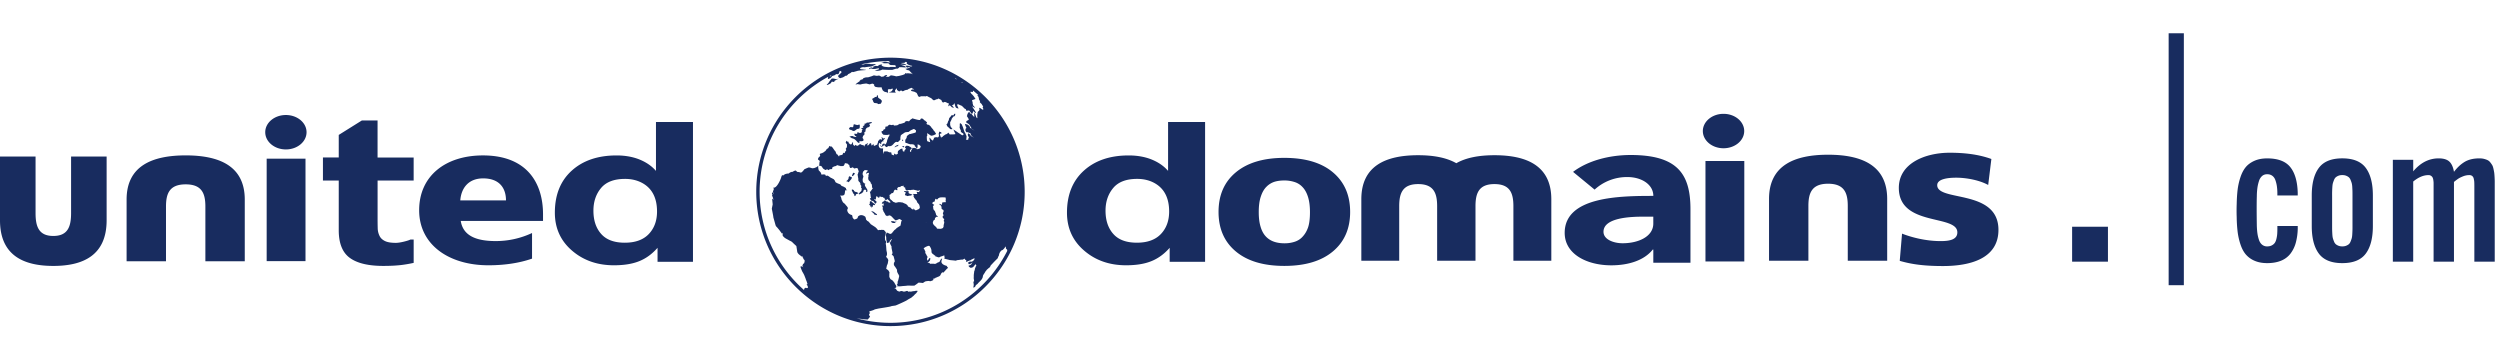 <svg version="1.1" id="Ebene_1" xmlns="http://www.w3.org/2000/svg" x="0" y="0" viewBox="0 0 287.833 41" xml:space="preserve"><style>.st0{fill:#182c5f}</style><path class="st0" d="M35.173 30.064h-4.471v-11.8h4.471v11.8zm12.452-9.279v-2.651H43.47v-4.265h-1.807l-2.662 1.665v2.599h-1.82v2.651h1.82v5.725c0 1.497.423 2.56 1.268 3.176.845.621 2.134.93 3.868.93.775 0 1.43-.034 1.967-.093.536-.061 1.043-.15 1.523-.257v-2.688h-.37c-.148.078-.41.16-.783.25-.374.09-.675.133-.905.133-.559 0-.985-.073-1.275-.223-.293-.15-.496-.351-.61-.608a2.073 2.073 0 01-.197-.863 37.28 37.28 0 01-.014-1.127v-4.356h4.152zm-12.331-5.563c0 1.095-1.066 1.983-2.38 1.983-1.313 0-2.376-.888-2.376-1.983s1.064-1.98 2.376-1.98c1.314 0 2.38.885 2.38 1.98zm17.754 10.214c.262 1.67 1.709 2.319 4.026 2.319a9.842 9.842 0 004.182-.927v2.949c-1.524.532-3.262.766-5.023.766-4.526 0-7.974-2.345-7.974-6.336s3.08-6.313 7.343-6.313c5.077 0 6.919 3.18 6.919 6.779v.765l-9.473-.002zm5.208-2.367c0-1.393-.737-2.531-2.631-2.531-1.709 0-2.525 1.138-2.631 2.531h5.262zm15.387-4.699c.772.315 1.401.75 1.881 1.305V14.05h4.261v16.093h-4.079v-1.612c-.614.703-1.312 1.215-2.094 1.532-.783.32-1.757.48-2.922.48-1.919 0-3.532-.565-4.843-1.699-1.311-1.132-1.964-2.586-1.964-4.359 0-2.047.645-3.657 1.935-4.828 1.291-1.173 3.014-1.761 5.173-1.761.994.001 1.878.16 2.652.474zm1.055 8.574c.631-.666.948-1.53.948-2.589 0-1.482-.507-2.542-1.518-3.179-.622-.386-1.345-.579-2.166-.579-1.252 0-2.173.35-2.759 1.05-.587.702-.88 1.571-.88 2.607 0 1.119.298 2.014.895 2.682.597.673 1.501 1.007 2.713 1.007 1.215 0 2.135-.334 2.767-.999zM4.094 18.019v6.511c0 1.543.359 2.636 2.044 2.636 1.687 0 2.046-1.093 2.046-2.636v-6.511h4.092v7.343c0 4.016-2.676 5.255-6.138 5.255C2.675 30.616 0 29.379 0 25.363V18.02h4.094zm19.552 12.063V23.78c0-1.496-.399-2.555-2.267-2.555-1.868 0-2.267 1.059-2.267 2.555v6.302h-4.536v-7.106c0-3.891 2.967-5.086 6.803-5.086s6.802 1.195 6.802 5.086v7.106h-4.535zm131.8-5.68c0 1.923-.664 3.441-1.99 4.548-1.324 1.109-3.19 1.665-5.587 1.665s-4.257-.556-5.584-1.665c-1.328-1.108-1.99-2.624-1.99-4.548 0-1.94.664-3.46 1.998-4.566 1.336-1.106 3.196-1.659 5.576-1.659 2.413 0 4.281.557 5.598 1.669 1.32 1.113 1.979 2.63 1.979 4.556m-5.482 2.859c.284-.302.496-.663.641-1.086.141-.42.216-1.005.216-1.751 0-.691-.077-1.27-.223-1.74-.145-.466-.35-.841-.609-1.119a2.102 2.102 0 00-.94-.607 3.746 3.746 0 00-1.179-.18c-.421 0-.797.05-1.126.148a2.299 2.299 0 00-.943.586c-.271.272-.483.646-.639 1.119-.161.476-.238 1.072-.238 1.793 0 .643.066 1.199.207 1.668.135.471.342.851.611 1.136.257.272.57.472.93.597.36.127.774.188 1.236.188.398 0 .775-.059 1.137-.173.36-.114.667-.305.919-.579zm50.863 2.845h-4.471V18.54h4.471v11.566zm-.01-15.016c0 1.094-1.066 1.98-2.384 1.98-1.311 0-2.379-.887-2.379-1.98 0-1.095 1.068-1.983 2.379-1.983 1.317 0 2.384.887 2.384 1.983zm-10.466 13.64h-.061c-1.024 1.296-2.883 1.818-4.774 1.818-2.822 0-5.368-1.293-5.368-3.736 0-4.183 6.327-4.257 10.205-4.257 0-1.321-1.364-2.17-2.979-2.17a5.51 5.51 0 00-3.781 1.446l-2.481-2.042c1.704-1.294 4.186-1.943 6.631-1.943 5.429 0 6.886 2.218 6.886 6.25v6.152h-4.278V28.73zm-1.148-3.784c-1.426 0-4.587.098-4.587 1.741 0 .895 1.176 1.32 2.198 1.32 1.83 0 3.536-.772 3.536-2.266v-.795h-1.147zm-56.599-6.576c.772.315 1.401.75 1.881 1.305V14.05h4.261v16.093h-4.078v-1.612c-.616.703-1.312 1.215-2.095 1.532-.782.32-1.756.48-2.919.48-1.92 0-3.533-.565-4.843-1.699-1.313-1.132-1.967-2.586-1.967-4.359 0-2.047.645-3.657 1.935-4.828 1.289-1.173 3.014-1.761 5.173-1.761.995.001 1.877.16 2.652.474zm1.055 8.574c.631-.666.949-1.53.949-2.589 0-1.482-.508-2.542-1.52-3.179-.618-.386-1.345-.579-2.164-.579-1.252 0-2.172.35-2.756 1.05-.588.702-.884 1.571-.884 2.607 0 1.119.3 2.014.896 2.682.595.673 1.5 1.007 2.716 1.007 1.21 0 2.129-.334 2.763-.999zm79.081 3.075v-6.31c0-1.494-.398-2.555-2.264-2.555-1.871 0-2.269 1.061-2.269 2.555v6.31h-4.532v-7.116c0-3.889 2.967-5.088 6.801-5.088 3.836 0 6.802 1.199 6.802 5.088v7.116h-4.538zm-40.68-12.147c-1.713 0-3.238.262-4.39.921-1.15-.659-2.676-.921-4.391-.921-3.691 0-6.544 1.192-6.544 5.066v7.082h4.36v-6.28c0-1.489.386-2.544 2.184-2.544s2.183 1.054 2.183 2.544v6.28h4.416v-6.28c0-1.489.382-2.544 2.182-2.544 1.798 0 2.182 1.054 2.182 2.544v6.28h4.366v-7.082c-.001-3.874-2.858-5.066-6.548-5.066zm46.928 9.028c1.104.431 2.736.859 4.446.859.973 0 1.921-.141 1.921-1.005 0-2.105-6.736-.622-6.736-5.122 0-2.873 3.107-4.046 5.842-4.046 1.63 0 3.29.167 4.812.72l-.366 2.991c-1.002-.552-2.497-.838-3.685-.838-1.024 0-2.184.167-2.184.862 0 1.938 7.05.409 7.05 5.145 0 3.327-3.287 4.165-6.389 4.165-2.131 0-3.581-.191-4.975-.597l.264-3.134zM102.521 6.641c-8.52 0-15.452 6.932-15.452 15.452 0 8.522 6.932 15.453 15.452 15.453 8.522 0 15.453-6.931 15.453-15.453 0-8.519-6.932-15.452-15.453-15.452zm8.311 2.89l-.034.027-.068-.034-.026-.078c.041.029.086.055.128.085zm-.731-.455c.016.037.044.123-.108-.032l-.074-.074.182.106zm-3.94-1.606h-.002v-.001l.002.001zM95.713 8.656a.345.345 0 00-.024.083l-.138.068v-.052h-.03c.063-.035.127-.067.192-.099zm20.25 20.242c-2.49 4.899-7.579 8.267-13.443 8.267-1.345 0-2.65-.181-3.893-.512l.26.039s.326.025.378.044c.05.017.11.025.204.025.095 0 .205.017.317.017.111 0 .111.028.145-.017l.094-.117c.061-.077.137-.153.146-.184.009-.024-.051-.067-.059-.093-.008-.025-.051-.065-.051-.111 0-.043 0-.083.018-.111.017-.03.111-.127.111-.127s-.29-.122.052-.216c.342-.095.402-.145.402-.145s.085-.046.128-.052l.394-.087s1.316-.2 1.394-.246c.075-.045.462-.079.556-.103.094-.026 1.206-.52 1.352-.633.145-.112.435-.237.495-.298.062-.061.216-.18.216-.18s.127-.138.153-.161c.025-.029.112-.104.153-.138.045-.036.045-.086.086-.128a.869.869 0 00.094-.138l-.228-.022-.058.033-.137.014-.137.011-.138.035-.136.011-.148-.011-.047.021-.102-.021s0-.079-.103-.069c-.101.01-.136.034-.136.034l-.114.035-.149.011-.091-.035-.115-.034s-.034 0-.16.023-.069.071-.16.035c-.092-.035-.228-.103-.228-.103s-.022-.045-.059-.091c-.033-.047-.079-.124-.079-.124l-.171-.069.183-.056s.046-.046.046-.091-.01-.071-.01-.103c0-.034-.011-.034-.057-.102a3.241 3.241 0 01-.138-.241.763.763 0 00-.135-.181c-.047-.047-.07-.094-.115-.127-.047-.035-.161-.091-.183-.123-.023-.036.045.123-.069-.071-.114-.192-.102-.237-.102-.296v-.251c0-.032.034-.15.012-.192-.024-.047-.047-.104-.092-.15-.046-.048.034-.034-.103-.124-.136-.091-.194-.151-.171-.184a.794.794 0 00.056-.227c.012-.082.08-.217.103-.274.023-.058.047-.216.059-.307.01-.092.034-.105.01-.161-.022-.059-.102-.193-.102-.193l-.149-.15.069-.122s.046-.151.046-.184c0-.034-.012-.204-.023-.24-.012-.035-.046-.193-.046-.193l-.035-.489s-.01-.125-.022-.171c-.01-.048-.034-.103-.01-.173.022-.067.045-.09.045-.136 0-.047-.013-.047-.056-.115a.41.41 0 01-.082-.171c0-.033-.011-.252-.011-.285 0-.034.023-.089.023-.089l.034-.117c.023-.079.047-.35.047-.35l-.228-.266h-.103l-.205-.019s.079.043-.159.019c-.241-.019-.138.127-.263-.047-.125-.171-.273-.284-.273-.284l-.512-.331-.059-.079a6.098 6.098 0 00-.216-.24l-.115-.055-.148-.16-.012-.103s-.045-.16-.057-.192c-.011-.035-.445-.401-.821-.083 0 0-.057.069-.057.114 0 .047-.079.149-.079.149s-.274.124-.332.103c-.056-.022-.181-.205-.181-.205s-.047-.25-.069-.284c-.023-.036-.353-.057-.502-.378-.148-.318.067-.341.012-.479a.945.945 0 00-.205-.273s-.126-.172-.16-.195-.195-.136-.229-.217a1.749 1.749 0 00-.101-.204.783.783 0 01-.047-.172s-.022-.102-.034-.136c-.011-.034-.113-.217-.113-.217s.467.103.524-.184c.057-.284.047-.376.047-.376s.034-.035.079-.035c.047 0 .184-.022.184-.022s-.137-.057-.148-.091c-.011-.034-.011-.092-.011-.126s-.33-.204-.33-.204-.16-.047-.195-.083a1.843 1.843 0 01-.114-.147l-.297-.115s-.25-.114-.273-.16c-.023-.046-.057-.148-.091-.194-.034-.046-.113-.136-.113-.136l-.4-.206s-.285-.24-.376-.205c-.091.034-.103.046-.15-.011-.044-.058.034-.115-.204-.126-.241-.011-.262.069-.285-.011a1.12 1.12 0 00-.069-.182.33.33 0 00-.068-.103c-.034-.034-.172-.184-.172-.184s-.091-.364-.044-.386c.044-.025-.058-.092-.058-.092l-.137.115-.285.112-.228.023s-.16-.058-.206-.067a3.128 3.128 0 00-.181-.034l-.15.056s-.398.16-.398.194-.115.148-.15.193c-.034.046-.16.148-.193.148-.034 0-.058.011-.172-.035-.114-.044-.25 0-.319-.079-.068-.08-.103-.114-.16-.114-.057 0-.136.044-.194.068-.057.023-.091.08-.148.08s-.228 0-.433.195c0 0-.4-.023-.628.228 0 0-.058.011-.091-.046-.034-.057-.149.227-.149.273 0 .045-.422 1.151-.831 1.175l-.069-.041s.078.204.033.282c-.042.077-.084.24-.084.24l.129.299-.198-.274-.043.172.07.17-.07.035.095.204.085.309-.163-.146s.078.659.068.693c-.009.034-.06.281-.068.326-.008.042-.035.145-.026.179.009.034.138.702.145.746.01.042.034.273.052.308.017.035.223.801.239.835.017.037.009.062.095.153.085.095-.009-.025.213.243.222.265.213.281.283.368.068.083.128.18.128.18l.069-.081.024.155s-.041.154.061.249c.102.095.094.103.196.18.103.077.334.188.463.265.127.076.3.127.41.249.111.118.444.418.444.418s.095.583.103.669c.008.084.145.257.223.317l.307.237.043-.083.044.152.076.087.01.108s.145.13.145.164v.12c0 .025-.051.197-.051.197l-.085.074-.085.038.051.136-.128.025.155.207-.18-.112-.06.008-.086.009s-.016.036.009.112c.026.079.172.461.233.548.059.085.179.326.179.326l.153.389.051.155s.103.238.112.293c.009.051.103.231.042.22-.059-.01-.086 0-.086 0s.241.345.129.419c-.111.076-.18-.01-.18-.01h-.077l-.153.121v.145l.025.026c-3.153-2.762-5.15-6.818-5.15-11.331 0-5.715 3.196-10.696 7.896-13.251v.047l-.034.051v.067l.018.087.103-.018.085-.052.069-.034s.188-.153.188-.205c0-.05.051-.033.051-.033l.188-.069s.069-.018.119-.034c.051-.017.069-.087.069-.087l.068-.034s.05.018.103.018h.136s.119-.172.119-.222c0-.052.017-.103.017-.103l-.008-.005c.045-.018.091-.035.134-.054l.062.075.051.018-.031.123s-.121.103-.189.172l-.153.153c-.051.052-.018.068-.018.068l.035.103.171.136.29-.084.087-.034.17-.103.103-.069h.119l.103-.084.085-.103.222-.102.137-.103c.136-.103.155-.018.155-.018l.084-.017c.086-.017.428-.119.428-.119s.102-.051.718-.085c.617-.034.087-.069.087-.069l-.206-.033c-.205-.035-.051 0-.103 0-.051 0-.051 0-.119-.035-.076-.034-.024-.051-.024-.101 0-.052.085-.052.085-.052s.051-.034.137-.051c.085-.018.273 0 .273 0s.154-.018.393-.051c.24-.034.052 0 .189-.016.137-.018.274-.035.324-.07.051-.034.067-.034.222-.103l.09-.038.083-.099s-.188.018-.24.018h-.257c-.068 0-.101 0-.153-.018-.051-.017-.067-.017-.067-.017l-.26-.017-.188.017-.068.017-.119.034-.051.018c-.051.016-.103 0-.103 0h-.087l-.067-.018a15.091 15.091 0 013.131-.372l.103.066.034.069.104.051-.378-.069-.171-.034h-.084l-.206.018v.047l-.257.051.119.017.204.034h.428c.36 0 .069.034.069.034l.051.034a1.081 1.081 0 00.205.136l.479.017.103.034v.068l.034.119-.307-.017h-.273c-.171 0-.154.034-.154.034s-.273-.018-.394-.034c-.12-.017-.085 0-.085 0s-.068-.017-.155-.033l-.152-.053-.137-.102.085-.102-.172.016-.119.035h-.05l-.051.051-.137.085h-.068l-.085-.017h-.119l-.429.171-.084.017-.188.103-.034.085.119-.034.376-.223.018.086-.085.052h-.052l-.188.101h.289l.309-.016.051-.018.155-.034.119-.018.068.051-.034.069-.052.017-.067.034s-.068 0-.119.017c-.051.018-.087.018-.087.018h-.154l.172.067.12.018h.102l.224-.034.153-.051.103-.053.325.018.462.017h.36l.427-.137h.188l.154-.101.034-.069h.342l.24.018c.239.017.188 0 .188 0l-.034-.052-.017-.067-.617-.204.068.011s.05.006.359.024c.042.002.075.005.104.005.177.008.1-.005.1-.005l.086-.051-.136-.034-.103-.034-.051-.017-.068-.018-.173-.016-.05-.052h.119l.257-.017.069-.051.028-.055c.059.006.117.015.177.021l-.017.102v.087l.085.05.138.085.086.034s0 .017.085.034c.086.018.017 0 .086.018a.643.643 0 00.137.017v.051s-.018.018-.069.018h-.16a.529.529 0 00-.097-.034l-.153-.051h-.274l.103.17.051.051h.068l.24-.068.051.052-.205.086s.051 0-.053.017a1.818 1.818 0 00-.204.051h-.051l.018.052.204.103h.052s.067.019.129.046l.127.124c.547.531.205.24.205.24l-.495-.051-.103.034-.086-.034-.068-.017-.051.085s-.034.051-.086.067l-.188.07-.414.107-.342.05-.086-.033-.257-.052-.119-.017-.136-.018-.051.034-.069.052-.119.085h-.171l-.205.017.068-.034.051-.051.068-.068-.017-.051-.103-.017-.154.051-.102.102-.257.052-.188-.102-.069-.035h-.155l-.067.017h-.155l-.256-.051-.257.103-.392.12-.29.014-.274.084s0 .052-.085.119c-.084.068-.188.052-.188.052l-.137.102-.016.068s.462-.308-.155.121c-.616.429-.121.223-.121.223l.344.051.273-.068.411-.051.394.102.29-.085h.068l.171.103-.017.086.051.102c.068.052.119.086.119.086l.309.051h.393s.018.034.018.084c0 .053.119.274.119.274.154.119.154.137.222.153.068.018.103.034.205.052l.102.017s.086.205.069 0l-.016-.204v-.104s.017-.052.068-.052.136-.017.136-.017.017.017.069.017c.052 0 .034 0 .154-.051.119-.051.155 0 .137.051a.53.53 0 01-.068.137c-.034.051.103-.137-.034.051-.136.188-.65.154-.136.188.512.033.598 0 .598 0s-.103-.102-.103-.153.018-.12.018-.12-.034.017.052-.067l.084-.086s.018-.12.051-.033c.033.081.018.178.017.185.001-.006.012-.024.085.036.087.069.155.103.155.103h.068l.103-.085h.119s-.017-.018.051.034l.069.051.188-.069.051-.051.393-.084.017-.052.376-.154.088.067s.017.019.101.051c.087.034.12.086.12.086s-.273-.052-.325.051l-.051.103.41.102.103.052.119.067s.018-.016.051.054l.085.17.069.172.119.068s.051.017.102-.017a.471.471 0 01.119-.051h.411l.103.017.152-.051.206.12.298.141.078.082c.153.155.222.155.222.155l.086-.018.068-.034.153-.068h.086l.136-.087.153.087.171.086c.103.205.034.136.103.205.068.068 0 .051.068.068l.069.017.136-.068s.069-.016.291.104c.222.118.238.051.222.118-.018.069-.068.086-.068.086s.016.034 0 .087c-.018.05-.034.119-.034.119l.172-.119.05.015.206.206.17.051s.103.034.034-.051-.205-.24-.205-.24l.103-.034s-.052.12.051 0l.103-.12s.068-.085.086-.034c.017.051-.035 0 0 .119.034.12 0-.017.034.12.033.135.084.204.084.204s.017.034.086.068c.067.034.222.069.222.069l-.034-.103-.035-.068s0-.017-.034-.086c-.034-.068-.017-.017-.052-.137-.029-.103.095-.105.128-.103-.002.002.02.018.18.086l.24.103.102.102.223.223s.136.034.136.086c0 .051.085.171.085.171l.069-.017.069-.051.136.035.068.016.034.085s-.017-.051.052.052l.102.154.084.05.053-.034.068-.17v-.051s-.017-.085.067-.018c.086.07.035.034.12.122l.085.083.034-.069s.087.086-.017-.086l-.103-.17-.137-.205-.102-.155-.017-.119.102.085s.051.05.103.067c.051.018.016.069.051.018.016-.025.042-.004.051.005a1.743 1.743 0 01-.085-.108c-.153-.204-.119-.067-.153-.204-.034-.138-.051-.188-.051-.188s.017-.051 0-.103c-.017-.051-.07-.273-.07-.273l.07-.017.332-.117a1.65 1.65 0 01-.092-.14c-.137-.223-.204-.274-.204-.274l-.051-.068-.12-.102-.137-.222c.068-.034.222 0 .222 0h.087v-.174c.204.166.405.338.601.516l.014.034h-.119l.086.12.051.051.034.119s.017.051.017.103.034.137.034.137.103.137.103.188c0 .051-.103.017.033.155.138.135.103.084.138.135.034.051-.034-.067.034.051.069.119.154.24.154.24l-.051.068s-.017.017 0 .068c.018.051.051.103.051.103s.051.086 0 .103-.102.017-.102.017l-.171-.138-.172-.071-.034-.014s.051.17.051.223c0 .051-.034.102-.034.102l-.086.086-.084.086-.052.325v.119c0 .103.017.207.017.257 0 .051-.136-.103-.136-.103l-.018-.067c-.017-.069-.067-.188-.067-.188s-.016-.034-.034-.086c-.017-.051-.051-.119-.051-.119l-.067-.017.017.463-.087-.087s.034.051-.05-.051c-.087-.102-.154-.188-.154-.188l-.103-.086s-.068.068-.119-.067l-.051-.138-.051.07-.086.017s-.016.051-.051.118c-.034.068-.068.154-.068.205s-.069.068 0 .155c.068.086.034.051.086.136.051.084.017-.034.051.084.034.121.086.051.034.121l-.052.067-.154.069-.085.102.034.12.068.051s-.035-.034.085.034c.119.068.188.152.188.152s-.017-.033.034.051c.051.086 0-.016.051.086.051.103.153.24.153.24s-.167-.057.014.071l.071.049c.033.021.063.039.087.056l.204.131s-.524-.281-.543-.364c-.022-.081-.055-.166-.124-.217-.069-.052-.119-.104-.119-.104l-.138-.033-.067-.051h-.12s0 .034.018.103l.034.137.035.051.068.154-.068.084s-.035-.016-.035.103-.068-.034 0 .119l.069.155s-.034.034.067.034h.103l.343.138s0 .05.016.119c.017.068.103.154.103.154s-.017.017.086.085.154.119.154.119l-.306-.171-.172-.222-.086-.068s-.069-.034-.085.018c-.017.05-.034.118-.034.118l.051.189.086.085-.069.154s.017.137-.051.153c-.069.017-.239-.016-.239-.016l.051-.085s.017-.052.017-.103c0-.052.016-.172.016-.172l-.034-.119s-.034-.051-.051-.104c-.018-.05-.035-.067-.052-.135-.017-.068-.051-.051-.102-.172-.053-.12-.053-.137-.069-.188l-.12-.375-.135-.309-.137-.119h-.051s-.034.034-.034.101v.172s.017 0 0 .068c-.017.067-.017.153-.017.153l.034.103.119.273v.103s-.204-.153.034.05c.241.207.223.087.241.207l.017.119-.153.034-.548-.361-.068-.05-.394-.258.103.241.051.102.07.12-.018.068s.101 0-.052.017l-.154.017h-.307l-.103.016-.171-.22-.103.103s-.051.051-.102.068c-.053.017-.137.05-.137.05l-.274.189s.034.084-.085.068c-.119-.017-.085.273-.188-.017l-.103-.291.121-.068h.086v-.067s-.034-.069-.086-.087a2.39 2.39 0 01-.172-.067l-.018.086-.017.084s-.034.052-.034.103.034.084.034.136c0 .05-.017.154-.017.154l-.068.084s-.017.034-.102.018c-.086-.018-.154-.018-.154-.018l-.171.034-.026.05-.043-.05v.12l-.051.086-.051.137h-.067l-.086-.086-.067-.016-.052-.085c-.05-.087-.119-.137-.119-.137s-.017 0-.017.051-.02-.103 0 .051c.017.153.067.358.067.358s.051.07-.018.052a6.174 6.174 0 01-.306-.104l-.035-.136s-.018-.187-.018-.238v-.142c0-.051.018-.085.054-.137.034-.05 0-.067-.018-.17l.018-.103.375.257c.103.068.085.034.085.034s.087 0 .156-.018c.068-.017.068-.017.272-.103.206-.084.051-.204.051-.204l-.067-.121-.103-.12-.051-.05s-.017-.069-.068-.121c-.051-.051-.086-.102-.086-.102l-.051-.051c-.052-.052-.052-.086-.052-.086l-.085-.103-.188-.171s-.085.018-.205-.051c-.119-.07 0 0-.051-.07-.052-.067.015-.102.015-.102l.018-.051c.017-.05-.034-.05-.086-.085-.051-.034-.051-.051-.103-.103-.05-.051-.05-.017-.05-.017s-.052-.034-.121-.102l-.119-.12-.172-.034-.119.086s.172.205-.512.017c-.205-.055-.319-.09-.379-.108-.064.038-.277.168-.305.212-.034.051-.018.051-.07.102-.051.051-.273-.017-.273-.017l-.171.068c-.171.07 0 0-.051.052-.052.05-.018.068-.018.068s-.325.103-.443.136c-.12.034-.07 0-.12 0-.052 0-.086.052-.086.052l-.12.05s-.034.051-.12.07c-.085.016-.359.034-.359.034l-.034-.052-.05-.051-.171.051-.273-.051-.154.104-.103.119s-.086-.018-.137-.018c-.051 0-.068.103-.068.103l-.017.103c-.014.074-.007.085-.003.086a1.084 1.084 0 00-.202.084l-.051.137-.171.034s.017.067.017.135.12.189.12.189l.051.067s.12.035.273.035h.222l.086-.017.137-.051v.119c0 .068-.035.085-.086.153-.051.069-.103.273-.137.326-.034.05-.034.102-.034.102l-.034.17-.068.156-.034.066-.119.104-.068.068.155.153.051.053h.051s.051-.017.205-.121l.119.018h.085l.188-.068s.085-.069.204-.188c.119-.119 0 0 .034-.052.034-.051.086-.067.154-.135.069-.069.188-.053.188-.053s.051.018.102.018.12-.086.12-.086l.188-.188v-.239s.018-.103.034-.172c.017-.068.017-.085.017-.085s.069-.069.171-.136c.103-.068.069-.034.154-.103l.155-.103s.067-.016.204-.034c.137-.015 0 0 .154-.015.155-.018.069-.018.12-.052.051-.034.17-.135.17-.135s.155-.069.241-.104a.432.432 0 00.103-.05l.085.017.188.138v.136l-.051.12-.29.085c-.291.086 0 0-.07.017-.068.018-.086.018-.171.051-.086.034-.119 0-.119 0l-.188.119s-.102.067-.154.154c-.051.085 0 0-.017.085s-.034.119-.034.119-.033.069-.085.137c-.052.067-.052.084-.052.084v.188l.018.137.119.034h.051l.068.034s.052.034.24.084c.188.052 0 0 .273.018.273.017.308.119.308.119l.017.085c.017.085.086.067.086.067s.084.121.121.207c.033.084.05.016.05.016s.034-.067.051-.12c.017-.05.017-.066.017-.17v-.17c0-.052.052 0 .052 0l.119.017.051.051.051.051.078.045-.008.11-.069.153-.103.051-.103.034-.145.028c-.026-.055-.066-.041-.066-.041l-.069-.067c-.068-.069-.047-.046-.103-.046h-.24c-.205 0-.022.046-.022.046l-.07.114-.067.101-.034.051v.051l.011.058-.069.046s-.034-.023-.067-.079c-.034-.059 0-.046.012-.116.01-.068 0 0 .01-.033.013-.035.046-.046.103-.114.057-.068.046-.057.091-.068.047-.011-.023-.047-.023-.047s-.022-.011-.102-.079c-.079-.069-.056-.022-.182-.114-.126-.091 0 0-.034-.024-.034-.022-.148-.034-.206-.045-.056-.011-.046.012-.091.012s-.046.057-.046.057l-.102.033v.102c0 .059.034.059.034.059l.068.047-.034.079s-.047.058-.114.136c-.069.082-.012.057-.012.091 0 .035-.068.069-.172.035-.102-.035 0 0-.01-.035-.012-.034-.023-.034-.035-.067-.011-.035-.011-.047-.024-.136-.011-.091-.022-.091-.022-.091l-.194.057-.136.103-.069.033s.069-.033-.045.058c-.115.091-.047.08-.047.08s-.034.115-.034.171c0 .057.022.103.022.103l-.204.091s-.023-.012-.08-.034c-.058-.022-.047-.012-.08-.045-.034-.034-.034-.022-.081-.022-.046 0 0 0 0 .046 0 .045 0 .057.012.091.012.034-.012.057-.012.057l-.17-.057c-.171-.056 0 0-.091-.034-.093-.034 0 0-.012-.047-.012-.044-.012-.033-.034-.114-.023-.08-.011-.034-.011-.067v-.034h-.172c-.114 0 0 0-.103-.023-.102-.022-.067-.045-.148-.068-.079-.022-.193-.01-.227-.01h-.103c-.034 0-.034 0-.091.045l-.023.103-.011.034c-.012.034 0 .057 0 .057l-.058-.011.012-.08-.023-.17a.963.963 0 00-.012-.083l.001-.009c0-.046 0-.035.011-.126.006-.054.01-.068.01-.071l-.022-.043-.103.011-.16-.011-.033-.002c-.061-.063-.149-.123-.149-.123l-.034-.137c-.034-.136-.017-.085-.017-.085s.017-.085.034-.188c.016-.103 0 0 .084-.068a.203.203 0 01.048-.029l.003.012.017.085.018.051h.068c.034-.068.034-.135.034-.135l-.029-.031a.64.64 0 00.132-.142c.069-.101 0 0 .119 0s0 0 0-.05c0-.051 0-.051.017-.103.017-.051.052-.051.052-.051s.05-.051.102-.101c.052-.052-.034-.087-.034-.087l-.103.051-.051-.017-.068-.085-.085-.018-.086.069.102.017.034.07-.034.067-.068.034-.086-.051-.084-.018-.035.053-.033.067-.104.069-.034.068v.067l-.017.068-.05.119-.017.086c-.017.085-.155.068-.155.068l-.042.069c-.018-.026-.026 0-.154.042s0 0-.051-.061c-.051-.059 0 0-.051-.119-.052-.118 0 0-.129.103-.128.103-.034.025-.077.009-.042-.017-.017-.042-.051-.18-.034-.138-.018-.043-.129-.025-.111.016-.009.034-.18.179-.171.146-.06.017-.129.01-.067-.01 0 0 .018-.095.017-.093.042-.093.034-.136-.009-.044-.059.034-.154.094s-.034.025-.102.051c-.07.026-.034.017-.079.068-.042.051-.017.043-.034.129-.017.085-.059 0-.086-.008-.025-.008 0-.069 0-.069s-.076-.033-.136-.033c-.059 0-.042 0-.152-.043-.112-.043-.027-.009-.122-.069-.094-.059-.041 0-.094.052-.051.051-.06.017-.146.103-.084.085-.084 0-.196.008-.112.009 0 0-.06-.06-.06-.059 0 0-.06-.009-.06-.008-.026.043-.042.095-.017.051-.026.01-.137-.051-.112-.059-.043-.025-.103-.137-.059-.111 0-.025.009-.119.01-.095-.025-.051-.084-.069-.059-.015-.034.053-.059.138-.027.085-.01.026-.103.085-.095.059-.026 0-.052-.017-.025-.018-.085-.042-.18-.118-.094-.079-.017-.053-.034-.13-.016-.079-.059-.034-.145-.068s-.034-.052-.086-.079c-.052-.026-.025.044-.077.113-.051.068-.018.084-.009.11a.226.226 0 00.051.085c.034.043 0 0 .06.086.06.085.009.026.009.24 0 .049.002.079.006.095a.03.03 0 00-.014.006c-.06.042-.017.033-.095.129-.076.093 0 .086.01.145.008.059.026.051-.017.129-.043.077-.06.042-.095.111-.033.068 0 .051-.042.136-.043.085-.051-.034-.103-.017-.051.017-.026.007-.069.034-.042.026-.042.077-.067.129-.026.05.025.067-.265.119-.292.05-.026.059-.137.111-.111.052-.059-.042-.163-.129-.102-.084-.017-.093-.017-.093h-.085c-.051 0-.06-.069-.085-.12-.026-.05-.042-.075-.042-.128 0-.051-.034-.034-.188-.255-.153-.224-.103-.138-.128-.188-.025-.053-.111-.128-.153-.182-.043-.05-.068-.006-.112-.016-.042-.009-.042 0-.111-.042-.068-.043-.034-.018-.059 0-.026.017-.026.095-.12.221-.093.128-.077.035-.077.035s-.076.059-.103.093c-.026.034-.137.198-.137.198s-.145.101-.221.162c-.079.059-.111.051-.147.077s-.11.034-.222.077c-.112.042-.051.087-.051.119 0 .035.026.061.026.119 0 .06-.103.12-.18.214-.077.095-.033.076-.052.119-.017.042-.034.068 0 .111s0 0 .129.103c.128.103.025.025.016.351-.007.325-.033.093-.05.152-.017.061 0 .078 0 .078l.265.069.059.05s.043.079.113.172c.067.094.119.119.152.136.035.018.068.042.13.077.059.034.093-.017.093-.017l.086-.034c.087-.034.137.045.137.045s.034.077.103 0c.068-.078.307-.087.307-.087l.061.01s.017-.034.025-.146c.009-.111.026-.034.042-.069.018-.033.087-.06.136-.075.052-.018.079-.051.181-.06.102-.01.068-.043.095-.052.025-.007.095-.026.145-.051.051-.026.042 0 .095.025.051.026.059.026.111.034.051.009.102.009.137.034.034.026.067 0 .257 0 .188 0 .076-.034.136-.077.059-.042.068-.101.111-.213.042-.112.017-.034.051-.034.034 0 .138.017.188.026.051.009.051.017.111.042.06.025.068.069.068.069l.017.059h.077c.026 0 .009.026.009.079 0 .05.018.075.026.11a.376.376 0 00.051.119c.034.062.009.027.086.043.077.018.035-.017.18-.059.146-.043.035.009.18.083.147.078.059.01.241-.006.18-.018.042-.018.093-.018s.087.034.087.034l.067.146s.035.103.062.189c.026.085 0 .042-.026.11-.027.069-.018.069-.035.128-.017.061-.017.052-.05.12-.035.068.01.068.01.145s.016.086.024.129c.009.042.009.084.017.137.009.051.009.068.026.102.017.034-.018.119-.018.119v.025c0 .026.053.129.069.154.017.026.026.034.085.094.06.06.043.034.069.085a.197.197 0 01.025.119c0 .061.01.07.034.138.026.068.034 0 .034 0l.026.059s.009.061.009.094c0 .035-.017.042-.026.085-.01.044 0 .035.026.069.026.033.018.033.051.06.034.026-.009.102-.009.135 0 .034-.018.104-.018.13 0 .025-.026.042-.068.094-.043.052-.026.034-.068.052-.042.016-.026.034-.052.06-.025.024-.016.042-.06.086-.042.041 0 0-.05.025-.051.026 0 0-.018.026-.017.026.026.078.026.078l.087.008s.051-.068.119-.068c.069 0 .119-.085.119-.085l.155-.102c.051-.035 0-.122 0-.122s.068-.067.102-.119c.034-.051.052-.034.102-.034h.07l.085.052-.017.101c-.017.103 0 0 .017.086.017.085 0 0 .069 0 .067 0 .067-.067.067-.067v-.119l-.034-.103c-.017-.051-.034-.051-.034-.051l-.052-.087-.051-.086-.034-.051-.07-.119-.033-.153.085-.07-.052-.034c-.051-.034-.067-.034-.067-.034s-.052 0-.103-.085c-.051-.086 0 0-.051-.052-.052-.05-.017-.068-.034-.136-.018-.069-.018-.085-.018-.153 0-.068.018-.119.035-.188.017-.07.05-.102.05-.154 0-.051-.016-.102-.016-.102s-.034-.051-.051-.103c-.018-.051-.018-.068-.018-.169 0-.104.035-.104.052-.172.017-.069.017-.085.102-.121.087-.034.018-.085.018-.085l-.001-.007c.047.003.105.007.133.007h.102c.034 0 .079.022.148.022.07 0 0 0 .023.056.023.059-.056.059-.113.127-.058.067 0 0-.058.148s.022.046.068.011c.046-.034.056-.022.149-.057.089-.034.055 0 .055 0l.058.081-.058.136c-.055.136-.022.046-.01.091.01.045 0 .136-.022.216-.022.08 0 .067 0 .171 0 .103.012.047.056.149.047.103.011.034.082.091.067.057.056.091.113.114.058.023 0 .034.024.113.022.081.034.069.067.091.034.022.068.126.068.126s.024.171.024.25c0 .082 0 .035.056.127s.012.045 0 .081c-.012.034-.067.055-.067.055l-.024.103-.067.012-.012.115s-.032.022-.102.034c-.067.01-.012.069-.012.103s.012.046.034.148c.022.102.022.126.022.126l.013.16.012.091.044.126-.034.012h-.069c-.034 0-.045.022-.045.022s.011.057.045.103c.034.045.091.125.091.125l.047.035s.022.022.091.022c.067 0 .034.021.103.047.068.022.056.044.102.08.045.034.034.079.034.079l.158.126.057-.115v-.067s.25.126-.091-.183c-.342-.307 0-.113 0-.113s.034-.013.057-.07c.022-.057 0-.102 0-.137 0-.034.034-.022.034-.057 0-.034.012-.045.023-.103.012-.058.034-.022.103.012s0 .047 0 .047l.206.114s.033-.058.033-.103c0-.047.047-.057.047-.057l.068.011.091.022s.034.013.067.034c.034.022.081-.011.081-.011l.034-.011c.034-.013.034.034.034.034l.022.058.127.01s.022.035.045.126c.022.092.022.059.022.059l.126.102.057-.068h.046l.023-.08s.023.023.057.035c.034.011.205.171.285.261a.269.269 0 00.092.064l-.023.005-.034.012-.047.034s-.136.022-.16-.023c-.022-.045-.046-.034-.08-.092l-.034-.058s-.022.047-.022.082v.034l-.091-.08-.069-.035-.08-.056-.079-.012s-.034-.01-.046.035l-.011.046-.16.068-.024.068s-.057.011-.057.045-.056.092.023.103l.08.01s.034-.126.056-.045c.023.079.034.103.034.136 0 .035-.023.15-.023.15l-.125-.047s-.034-.011-.034.022c0 .034.059.149.059.149s.034.09.022.125c-.011.034-.011.034-.011.068v.091c0 .034.056.126.067.16.011.034-.012.034.022.081.034.046.047.056.069.103.023.046.079.135.102.17.023.036.034.151.126.194.091.047.115.082.16.068.047-.01-.067-.055.103-.055.17 0 .102-.082.229 0 .125.079.079.034.193.148s.285.321.376.363c.092.047-.067.071.126.014.194-.055.297-.127.297-.127s.045-.01.09 0c.047.014.252.16.252.16l-.046.081s-.023-.012-.035.056c-.011.068-.067.433-.101.467-.034.034-.058.034-.091.055-.034.022-.091.044-.137.091-.046.044-.136.067-.195.124-.055.057-.045.057-.136.138-.091.079-.091.046-.161.136-.067.091-.16.184-.16.184s-.056.099-.101.135c-.047.034-.103.057-.103.057s0 .035-.115.01c-.115-.02-.022-.02-.16-.067s-.148-.079-.183-.07c-.034.01-.022-.022-.057.07s-.035.092-.046.136c-.011.046-.022.024-.011.103.011.079.011.102.011.136 0 .036.023.079.023.195 0 .114-.013.114.012.172.022.056-.034-.046.022.114.057.16.034.148.057.193.023.047-.104.114.057.067.159-.046.261-.067.261-.135 0-.071-.125.021.034-.138l.159-.16s.081.034.024.079c-.058.048-.114.183-.148.263-.034.079-.069.012-.047.103.022.092.047.151.047.151s.136.25.136.284c0 .033-.022.021 0 .157.024.138.069.319.081.399.011.083.022.083.022.125 0 .047.011.071-.022.116-.034.044-.103.034-.034.103.069.068.161.193.161.193s-.035-.228.045.081c.08.307.103.376.103.434 0 .058.067-.058 0 .091-.069.148-.091.148-.091.203v.126c0 .035-.023 0 .022.092.047.091.034.091.069.148.034.057-.091-.196.091.091.183.283.183.283.183.344 0 .054-.012.054 0 .114.011.056.022.079.034.11.012.038-.022-.018.047.107.068.124.08.171.08.171s.022-.083.045.068c.023.151.08-.103.013.228-.069.33-.126.47-.126.47s-.024-.012-.024.066c0 .081-.011.207-.022.251-.012.047-.148.023-.012.125.137.099-.296.136.184.136.478 0 .034 0 .535-.037.503-.029.285-.043.583-.043.297 0 .467.023.57 0s-.058.092.16-.047c.216-.135.387-.284.387-.284s-.058-.01.068-.01c.125 0 .354.031.412.031.056 0 .01.038.056 0l.217-.148s.045-.034.216-.055c.172-.025.115-.012.252-.025.136-.008-.022.103.319-.019.342-.126.149-.183.149-.183s-.069-.023.068-.058c.136-.036.136-.036.183-.058.046-.022-.047-.022.103-.069.149-.046.058-.022.194-.082.138-.052.148-.052.194-.09a.456.456 0 00.115-.123c.022-.047.046-.116.046-.116l.057-.09.091-.104s.067.011.102.011c.034 0-.08.149.194-.148.274-.295.217-.25.274-.295.055-.049.09-.034.09-.091 0-.058-.095-.13-.095-.13l-.034-.087c-.015-.003-.051-.017-.125-.04-.195-.055-.571-.223-.479-.556.091-.33.056-.275.056-.275l-.079.069s-.034.011-.092.103a2.546 2.546 0 00-.119.226c-.006.006-.014.007-.029.015-.068.032-.16.069-.193.078-.035.014-.035.014-.081.048-.046.033-.046.033-.114.071a.383.383 0 01-.216.018c-.034-.012.103-.012-.07-.012h-.239c-.103 0-.069.048-.148-.008-.083-.061.056-.012-.103-.071-.16-.055-.251 0-.16-.055.091-.06.068-.037.124-.093a.757.757 0 00.115-.136c.023-.035 0 .071.023-.035.023-.104.034-.19.034-.226 0-.034-.137 0-.137 0s-.012.044-.035.079c-.022.032-.102.159-.102.159s-.057.056-.079-.021c-.023-.081-.023-.035-.023-.081v-.081c0-.047-.012-.067.012-.102.022-.036.056-.081.056-.113 0-.035-.067-.05-.08-.094-.01-.043-.034-.079-.057-.122-.023-.049-.046-.106-.046-.106s-.044-.034-.079-.123c-.034-.094.01-.08 0-.125-.011-.048.035.022-.023-.091-.056-.114-.068-.135-.079-.171-.011-.037-.081-.117-.081-.148 0-.034-.125.031 0-.034.127-.071.149-.091.184-.116.035-.022.091-.047.091-.047l.25-.102.069.021s.044-.055.126.094c.079.15.079.101.114.226.034.125.047.104.047.184s.012.205.022.243c.011.031 0 .021.022.054.024.034 0 .021.069.079.069.057.319.253.365.276s-.296-.069.082.069c.375.135.216.089.295.077.08-.01.08 0 .126-.031a.453.453 0 01.205-.082c.114-.022.034-.022.16-.055.125-.035.114-.126.137 0 .022.126.034.203.034.239 0 .034-.136.022.012.083.148.053-.331-.059.148.053.479.116.331.103.559.127.229.022.387.034.455.046.068.013.024.022.127 0 .103-.023.148-.056.204-.056.058 0 .377-.047.411-.056.034-.013.058.056.251-.038l.179-.08-.014.127.068.017.086.017v.188l.017.05.086-.05.17-.083.257-.087c.12-.087 0-.034.12-.087.119-.051.018 0 .119-.051.102-.048.155-.083.155-.083s.067.083.017.134c-.052.054-.137.175-.137.175s.034 0-.051.034l-.085.031c-.087.034-.138.034-.138.034l-.102-.034-.085.069s-.051-.016-.086.034a.442.442 0 00-.051.119l.119.051s-.102.105.086.017c.188-.083.136-.017.188-.083.051-.071.137-.117.102-.051-.033.069-.119.174-.119.174s-.051.051-.119.083c-.068.037-.171.069-.171.069s-.052 0 0 .07c.051.068-.034 0 .051.068.085.069.136.105.136.105h.087s.118 0 .204-.07l.084-.068.137-.174.085-.1s.103.137.085.188c-.018.05-.067.067-.085.138-.016.067-.016.05-.051.135-.034.084-.034.188-.052.24-.017.054-.033.054-.05.119-.003.013-.005.017-.006.018.002-.007.01-.026-.012.138-.035.238-.035.325-.035.325v.185c0 .051-.017.07 0 .188.018.119.035.14.035.273 0 .087-.051.083-.085.07.005.025.011.056.017.104.034.256.034.324.034.324s-.034.034-.034.102c0 .067.017.119.017.119s-.084.135.052.017c.135-.12.085-.017.135-.12.052-.103.052-.136.119-.186.069-.051.136-.087.172-.14.034-.051.018-.034.119-.138l.188-.185c.069-.07.103-.121.155-.188.051-.069.119-.257.119-.257s-.017-.067.034-.136c.051-.067-.137.136.103-.219.24-.359.12-.241.24-.359.119-.118-.103.05.204-.223.309-.276.172-.105.24-.205.069-.105.034-.138.155-.257.119-.119.238-.255.308-.326.068-.07.427-.427.427-.427s.034-.106.068-.189.051-.033.085-.205a.858.858 0 01.154-.358l.051-.069s.051-.069.103-.087a.742.742 0 00.137-.065l.086-.087c.069-.066.136-.171.136-.171l.103-.135s.018.051.018.12c0 .067.017.135.017.135l.07.07.067.069v.12l.001.017zM104.773 8.19c.004.015-.038-.019-.087-.063.043.019.08.043.087.063zm3.406 15.363s-.052 0 .051.053l.103.049.069.173v.188l.119.119.069.018.067.136-.085.223-.017.069.051.119s.034.119-.016.172c-.052.051 0-.12-.052.051-.051.17.171.291.171.291 0 .135-.051.172-.051.172v.069l.069.099s-.018.035-.018.086-.034.153-.034.153l-.034.172v.134l-.034.052-.034.102-.102.037s-.034.017-.087.034c-.051.017.051.017-.136.017-.16 0-.319-.014-.365-.017a.76.76 0 00-.065-.121l-.068-.103s0 .036-.119-.083l-.119-.12s-.103-.138-.103-.205c0-.068-.018-.051 0-.118.017-.069.086-.206.086-.206l.137-.087.016-.169.086-.086c.052-.05.052-.068.12-.068h.069s.102-.018.034-.069c-.068-.05-.12-.068-.12-.068s-.018-.034-.051-.086c-.034-.051-.017-.051-.034-.119-.017-.069-.051-.119-.067-.189-.017-.067-.068-.154-.068-.154s-.137-.102-.155-.222c-.016-.118-.016-.051-.016-.118 0-.07-.018-.172-.018-.172s-.05-.034.018-.068c.068-.035.118-.103.118-.103l-.038-.025-.013-.01-.052-.034-.102-.069-.018-.085.035-.052.119-.103s.051.103.103-.034l.05-.137.051-.17.086.068.137.018.068-.086.068-.07.153-.017s-.205-.034.035-.051l.239-.017.376.017s0-.051.018.086c.016.137.034.051 0 .222-.034.172.102.241-.051.241h-.155l-.154.034s-.051-.034-.051.068v.102l-.068.137c-.052-.102-.034-.137-.052-.102-.017.034-.188-.069-.188-.069l.019.101zm-1.521 2.101l-.054-.048v-.014l.054.062zm-1.012-3.555l-.102-.017.017.137s.103.119-.017.119h-.256l-.068-.017-.102.017.085.136-.017.087s-.018.05.017.103c.034.051.034.084.067.135.034.051.085.085.085.085s.018.07.068.104c.052.034.12.136.137.188.017.05.034.086.051.136.018.052.051.034.087.084.034.052-.069-.067.034.052.103.119.068.051.119.188a.947.947 0 01.051.291l-.067.103s-.051.05-.103.068a.985.985 0 00-.12.051l-.12.051-.084.019-.155-.121s-.116-.218-.09.046l-.036-.017-.112-.047s-.024-.022-.091-.067c-.07-.047-.047-.115-.115-.115-.069 0-.045-.022-.136-.068-.092-.047-.092 0-.16-.115-.068-.113.046-.022-.068-.113-.113-.092-.137-.116-.205-.139-.069-.022-.16-.069-.16-.069l-.205-.09h-.091c-.069 0-.069-.023-.184-.023h-.115s.034-.022-.159.023l-.193.045s-.196-.079-.263-.102c-.069-.024-.08-.08-.125-.102-.047-.023-.047-.059-.092-.092s-.079-.056-.114-.079c-.034-.022-.022-.046-.022-.046l-.047-.057-.034-.057-.011-.069v-.046l.011-.102-.011-.035-.022-.067.022-.057.067-.046.069-.034.034-.069s.034-.022.068-.034l.068-.023.103-.022.034-.103.046-.068.011-.067.068-.092.046-.034.058-.012s.045.023.113.047c.055.018.059.022.058.022l.057-.022v-.067l-.058-.081.091-.091v-.059l.08-.033s.034-.024.091-.024c.056 0 .102.024.102.024l.068-.08.034-.047h.184l.068-.08.119.275.068-.087.051.087v.085l.018.052.017.068.12.102.051.018.051-.018.086-.034.085-.017h.052l.119.017c.085-.017.136-.034.188-.034.05 0-.035.018.05 0 .086-.017.034-.034.188 0l.155.034.204.053s.018.016.068.016h.051s.273-.103.188 0c-.086.103-.103.153-.103.153h-.119c.007.002.056.002-.046-.014zm-2.891 3.559l.086.015h.188l.069-.083.153-.067h-.239l-.153-.051-.258-.016.018.118.136.084zm.718-9.017l-.012.025c.026-.018.012-.025.012-.025zm.616.309c.017-.053.017-.103.017-.103l-.137-.034-.067.068-.07.034.172.018s.068.066.085.017zm8.247-5.561l-.011.003c.024.03.011-.003.011-.003zm-11.58-3.923l-.003.005c0-.001.031-.014.003-.005zm8.249 23.155l.001.002c.025.004-.001-.002-.001-.002zm3.024 1.794s.015.01.034.017c-.023-.108-.034-.017-.034-.017zm-7.13-15.056v-.006c0 .001-.02.033 0 .006zm.164-3.717l.018-.011s-.158-.036-.018.011zm-1.076 2.52l-.018-.069-.085-.016-.017.102.068.068.052-.085zm-5.87 4.106l.034.01.135-.095s.069-.085.087-.119l.06-.129h-.043c-.043 0-.043-.008-.076-.026-.034-.017-.043-.026-.069-.009-.026.017-.051.051-.051.051s-.018.06-.034.102c-.018.043-.044.085-.061.146-.016.061.018.069.018.069zm.309 1.797c-.051-.052-.085-.069-.102-.103-.018-.034-.018-.095-.051-.095s-.095-.034-.095-.034a.318.318 0 00-.1-.024v.179s.042.035.059.062a.419.419 0 01.041.102c.009.025.034.034.043.077.01.042.052.086.103.137.051.051.042.128.042.155 0 .023.026.067.026.067l.069-.067s.059.034.068-.026c.008-.06.008-.068.026-.095.018-.025-.111.01.051-.051l.163-.06.042-.077s-.249-.128-.273-.128c-.025-.001-.062.031-.112-.019zm-.479-1.711s-.086-.016-.112-.026c-.025-.01-.059-.068-.059-.068l-.068.163s-.009.111-.016.137a.394.394 0 01-.06.109c-.035.044-.06.086-.129.13-.068.044-.034.068-.034.068l.061.078s.034-.043.059-.061c.026-.017.068.077.068.103l.095-.05s.152-.188.196-.24c.042-.051.094-.095.094-.095s.018-.111.026-.137c.01-.026-.018-.086-.018-.086l-.103-.025zm2.491 3.468c.046-.034.034-.047.046-.082l.035-.124c.022-.091.089.047.159 0 .068-.045.08-.102.08-.102l-.309-.205s-.067-.081-.103-.115c-.034-.035-.079-.022-.079-.022h-.092s-.034.068-.034.103c0 .034.022.045 0 .171s-.045.056-.068.102c-.023.047.01.059.01.059l.115.021s-.012.069-.023.16c-.012.092.011-.022.081-.034.068-.013.045.012.068.056.022.047.022.126.022.126s.048-.081.092-.114zm4.215-1.552l-.034-.051c-.034-.051 0-.069 0-.137 0-.069-.051-.086-.051-.086l-.188.017s-.086-.017-.172-.017h-.103c-.051 0-.017.052-.017.052s.069.067.119.051c.051-.017.069.12.069.12l-.085.137s0 .085.085.153c.085.069 0 0 .052 0l.152.069.205-.051s.087 0 .189-.017c.102-.017 0 0 .119-.068a.83.83 0 01.072-.038l-.158-.047-.254-.087zm-3.723 2.385l-.047-.045s-.023-.035-.069-.047c-.045-.013-.09-.069-.09-.069l-.035-.022c-.033-.025-.057-.068-.057-.068l-.16-.055-.126-.071s-.01.034.011.081a.555.555 0 00.148.136c.035.022.057.056.057.056l.058.059.067.113.194.022.079.024s.022-.036.012-.069c-.009-.033-.042-.045-.042-.045zm4.151-2.248s.014-.014-.014-.005l.014.005zm-6.148-7.097l-.062-.037-.103-.068-.051.034v.084l-.07.085h-.136c-.05 0-.068-.033-.068-.033l-.103.051.034.051.017.068.069.102.085.034c.084.034.034.084.034.084h-.136l-.172-.05s-.069-.034-.119-.051c-.051-.017-.086 0-.086 0h-.051l-.223.069.171.102.154.103.052-.018.239.12.051.051.101.086.104.118.068.07c.067.068.12.085.12.085l.119-.034-.018-.103-.017-.067c.718.101.427-.291.427-.291l-.068-.086.051-.103v-.084l.069-.083.103-.104.034-.1s-.052-.034-.052-.085c0-.053.052-.103.052-.103l.068-.052c.068-.051.017-.067.034-.188a.803.803 0 00.006-.064l.078-.123.052-.052.085-.051.119-.035c.12-.034 0 0 .103-.068s.051-.154.051-.154l-.034-.051c-.034-.05-.017-.068-.017-.068l.034-.068.051-.017h.052l.136-.068-.018-.103s-.273.035-.324.052l-.103.034-.069-.034-.083.034-.018.051-.086.034-.136.034-.102.05.152.018-.033.068-.052.052-.188.119.103.051-.051.103-.086.017c-.085.018-.103.052-.103.052l-.017.051.119.034.034.085-.05.034c-.052.035-.034.05-.034.05v.155l-.086.103h-.135c-.073-.002-.079.009-.071.018zm1.546-3.801c.016.051.016.068.033.119.018.051.052.119.052.119l.086.103.291.035.068.017.103.085.205-.035h.067l.052-.067c.051-.068.017-.051.051-.103.034-.052.034-.068.034-.119 0-.051 0-.051-.018-.103-.017-.051-.068-.034-.103-.103-.034-.067 0 0-.188-.135-.188-.138-.068-.069-.12-.138-.051-.067 0 0 0-.05 0-.051-.017-.103-.034-.155-.017-.051-.104.035-.104.035v.051c0 .052-.033.085-.033.085l-.137.017h-.068s0 .069-.067.085c-.068.017-.051.034-.188.103-.136.068.001.101.018.154zm8.554 2.942c.051.087-.103-.034.103.154l.207.188s.016.051.067.068c.052.017.24.017.24.017l-.017-.07-.102-.119-.034-.051s-.051-.051-.067-.136c-.018-.086-.035-.067-.035-.153v-.172s-.017-.085.017-.137a.924.924 0 00.068-.136l.069-.119.017-.103.188-.256c.119-.051.153-.034.171-.086.018-.051.052-.086.052-.135 0-.052.033-.104-.018-.104-.051 0-.067-.016-.102.034-.034.051.017-.034-.034.051-.051.086.034.086-.051.086-.085 0 .017.018-.085 0l-.103-.018-.085.086-.051.086-.068.067-.086.103s-.016.034-.034.103c-.017.069 0 .103-.034.155l-.067.102s-.034.137-.069.223c-.034.084-.085.119-.085.119s-.069.018-.017.086c.045.067-.005-.019.045.067zm-7.339 2.087l-.086.068-.034.069-.018.119-.119.018-.018-.051-.068-.052v.086l.103.086h.068l.085-.034.103-.068s.067-.051.119-.103l.051-.051.035-.052-.154-.034h-.069l.002-.001zm-6.211-6.86l.119-.067.068-.051s.018-.051.087-.137c.067-.086.119.017.119.017l.118-.017c.12-.018.087-.119.087-.119l.102-.051c.102-.051.12-.085.12-.085s.068-.018.222-.086c.153-.069-.051 0-.051 0s-.052 0-.189.018c-.136.016 0 0-.306-.052-.309-.052 0 0-.172 0h-.051s-.257.309-.309.393l-.051.087-.103.119-.086.051-.015.082s.051-.018.119-.018l.172-.084zm2.549 5.287l.051.052.189.068.103-.018.206-.136c.05-.034.05-.067.05-.067l.087-.017.067-.017.136-.018.068-.152v-.224l-.034-.103-.257.067-.255-.068c-.257-.07-.138 0-.138 0l-.051.119v.051l-.017.086-.068.068-.087-.018h-.067l-.068-.016-.086.034-.068.068-.051.084.086.12.204.037zm5.184 1.899l.051-.017s.103 0 .154-.103l.039-.078a.347.347 0 01-.074.026l-.119.034-.102.051-.137.103-.006.047-.01.056.136-.103c-.001.001.017.001.068-.016z" id="Ebene_1_1_"/><path class="st0" d="M238.569 30.129v-4.024h4.126v4.024h-4.126zm22.458.165c-.568 0-1.062-.095-1.48-.284a2.718 2.718 0 01-1.003-.742c-.251-.306-.452-.695-.605-1.169a7.603 7.603 0 01-.315-1.42 15.78 15.78 0 01-.105-1.654 20.541 20.541 0 010-1.53c.012-.623.047-1.173.105-1.649a7.46 7.46 0 01.32-1.425c.156-.473.357-.861.604-1.164.248-.302.581-.548.999-.737.419-.189.912-.284 1.48-.284 1.233 0 2.12.333 2.657.999.538.666.825 1.652.861 2.96v.312H262.2v-.33a5.899 5.899 0 00-.06-.77 3.706 3.706 0 00-.165-.66c-.076-.22-.195-.389-.357-.508s-.358-.179-.591-.179-.428.068-.587.206a1.278 1.278 0 00-.361.591 4.48 4.48 0 00-.179.792 7.849 7.849 0 00-.064.939c-.024.757-.024 1.9 0 3.427.012.336.036.631.073.884.037.254.097.498.179.733s.203.417.362.545a.883.883 0 00.577.192c.207 0 .386-.039.536-.119a.945.945 0 00.344-.293c.079-.116.142-.271.188-.468.046-.195.075-.377.087-.545a8.56 8.56 0 00.019-.637v-.284h2.346v.303a6.756 6.756 0 01-.229 1.636 3.671 3.671 0 01-.609 1.241 2.587 2.587 0 01-1.082.812c-.449.185-.982.279-1.6.279zm11.354-1.1c-.544.733-1.445 1.1-2.704 1.1s-2.159-.366-2.703-1.1-.815-1.79-.815-3.171v-3.519c0-1.381.271-2.438.815-3.171s1.444-1.1 2.703-1.1 2.16.367 2.704 1.1c.543.733.815 1.79.815 3.171v3.519c0 1.381-.272 2.438-.815 3.171zm-3.14-.898c.126.049.271.073.436.073s.311-.024.436-.073.229-.108.312-.179.151-.174.206-.312.098-.258.129-.362c.03-.104.052-.253.063-.448a11.983 11.983 0 00.027-.972v-3.519a21.6 21.6 0 00-.004-.509 18.164 18.164 0 00-.023-.463 2.208 2.208 0 00-.063-.449 4.247 4.247 0 00-.129-.362.797.797 0 00-.206-.312 1.117 1.117 0 00-.312-.179c-.125-.049-.271-.073-.436-.073s-.31.024-.436.073a1.107 1.107 0 00-.312.179.793.793 0 00-.206.312c-.055.138-.098.258-.128.362s-.052.253-.064.449a11.625 11.625 0 00-.027.972v3.519c0 .226.002.396.005.509s.011.267.022.463c.013.195.034.345.064.448.03.104.073.225.128.362a.8.8 0 00.206.312c.084.071.187.13.312.179zm6.255 1.833v-11.73h2.346v1.329c.837-.996 1.812-1.494 2.924-1.494.562 0 .975.124 1.237.371s.439.64.531 1.178c.385-.507.8-.892 1.246-1.155s1.008-.394 1.687-.394c.195 0 .371.02.526.06.156.04.292.087.408.142a.851.851 0 01.307.252c.089.113.162.217.221.312.058.095.106.23.146.408.039.177.068.324.087.44s.033.287.046.513c.012.226.019.403.019.532v9.236h-2.347v-8.705c0-.202-.003-.357-.009-.467s-.026-.237-.06-.38a.546.546 0 00-.179-.316.534.534 0 00-.339-.101c-.238 0-.477.047-.715.142s-.424.187-.555.275a6.995 6.995 0 00-.49.371v9.182h-2.346v-9.063c0-.085-.011-.197-.032-.334a.997.997 0 00-.087-.307.548.548 0 00-.175-.183.501.501 0 00-.293-.083c-.574 0-1.161.248-1.76.742v9.228h-2.344zM249.684 3.833h1.75v29h-1.75z"/></svg>